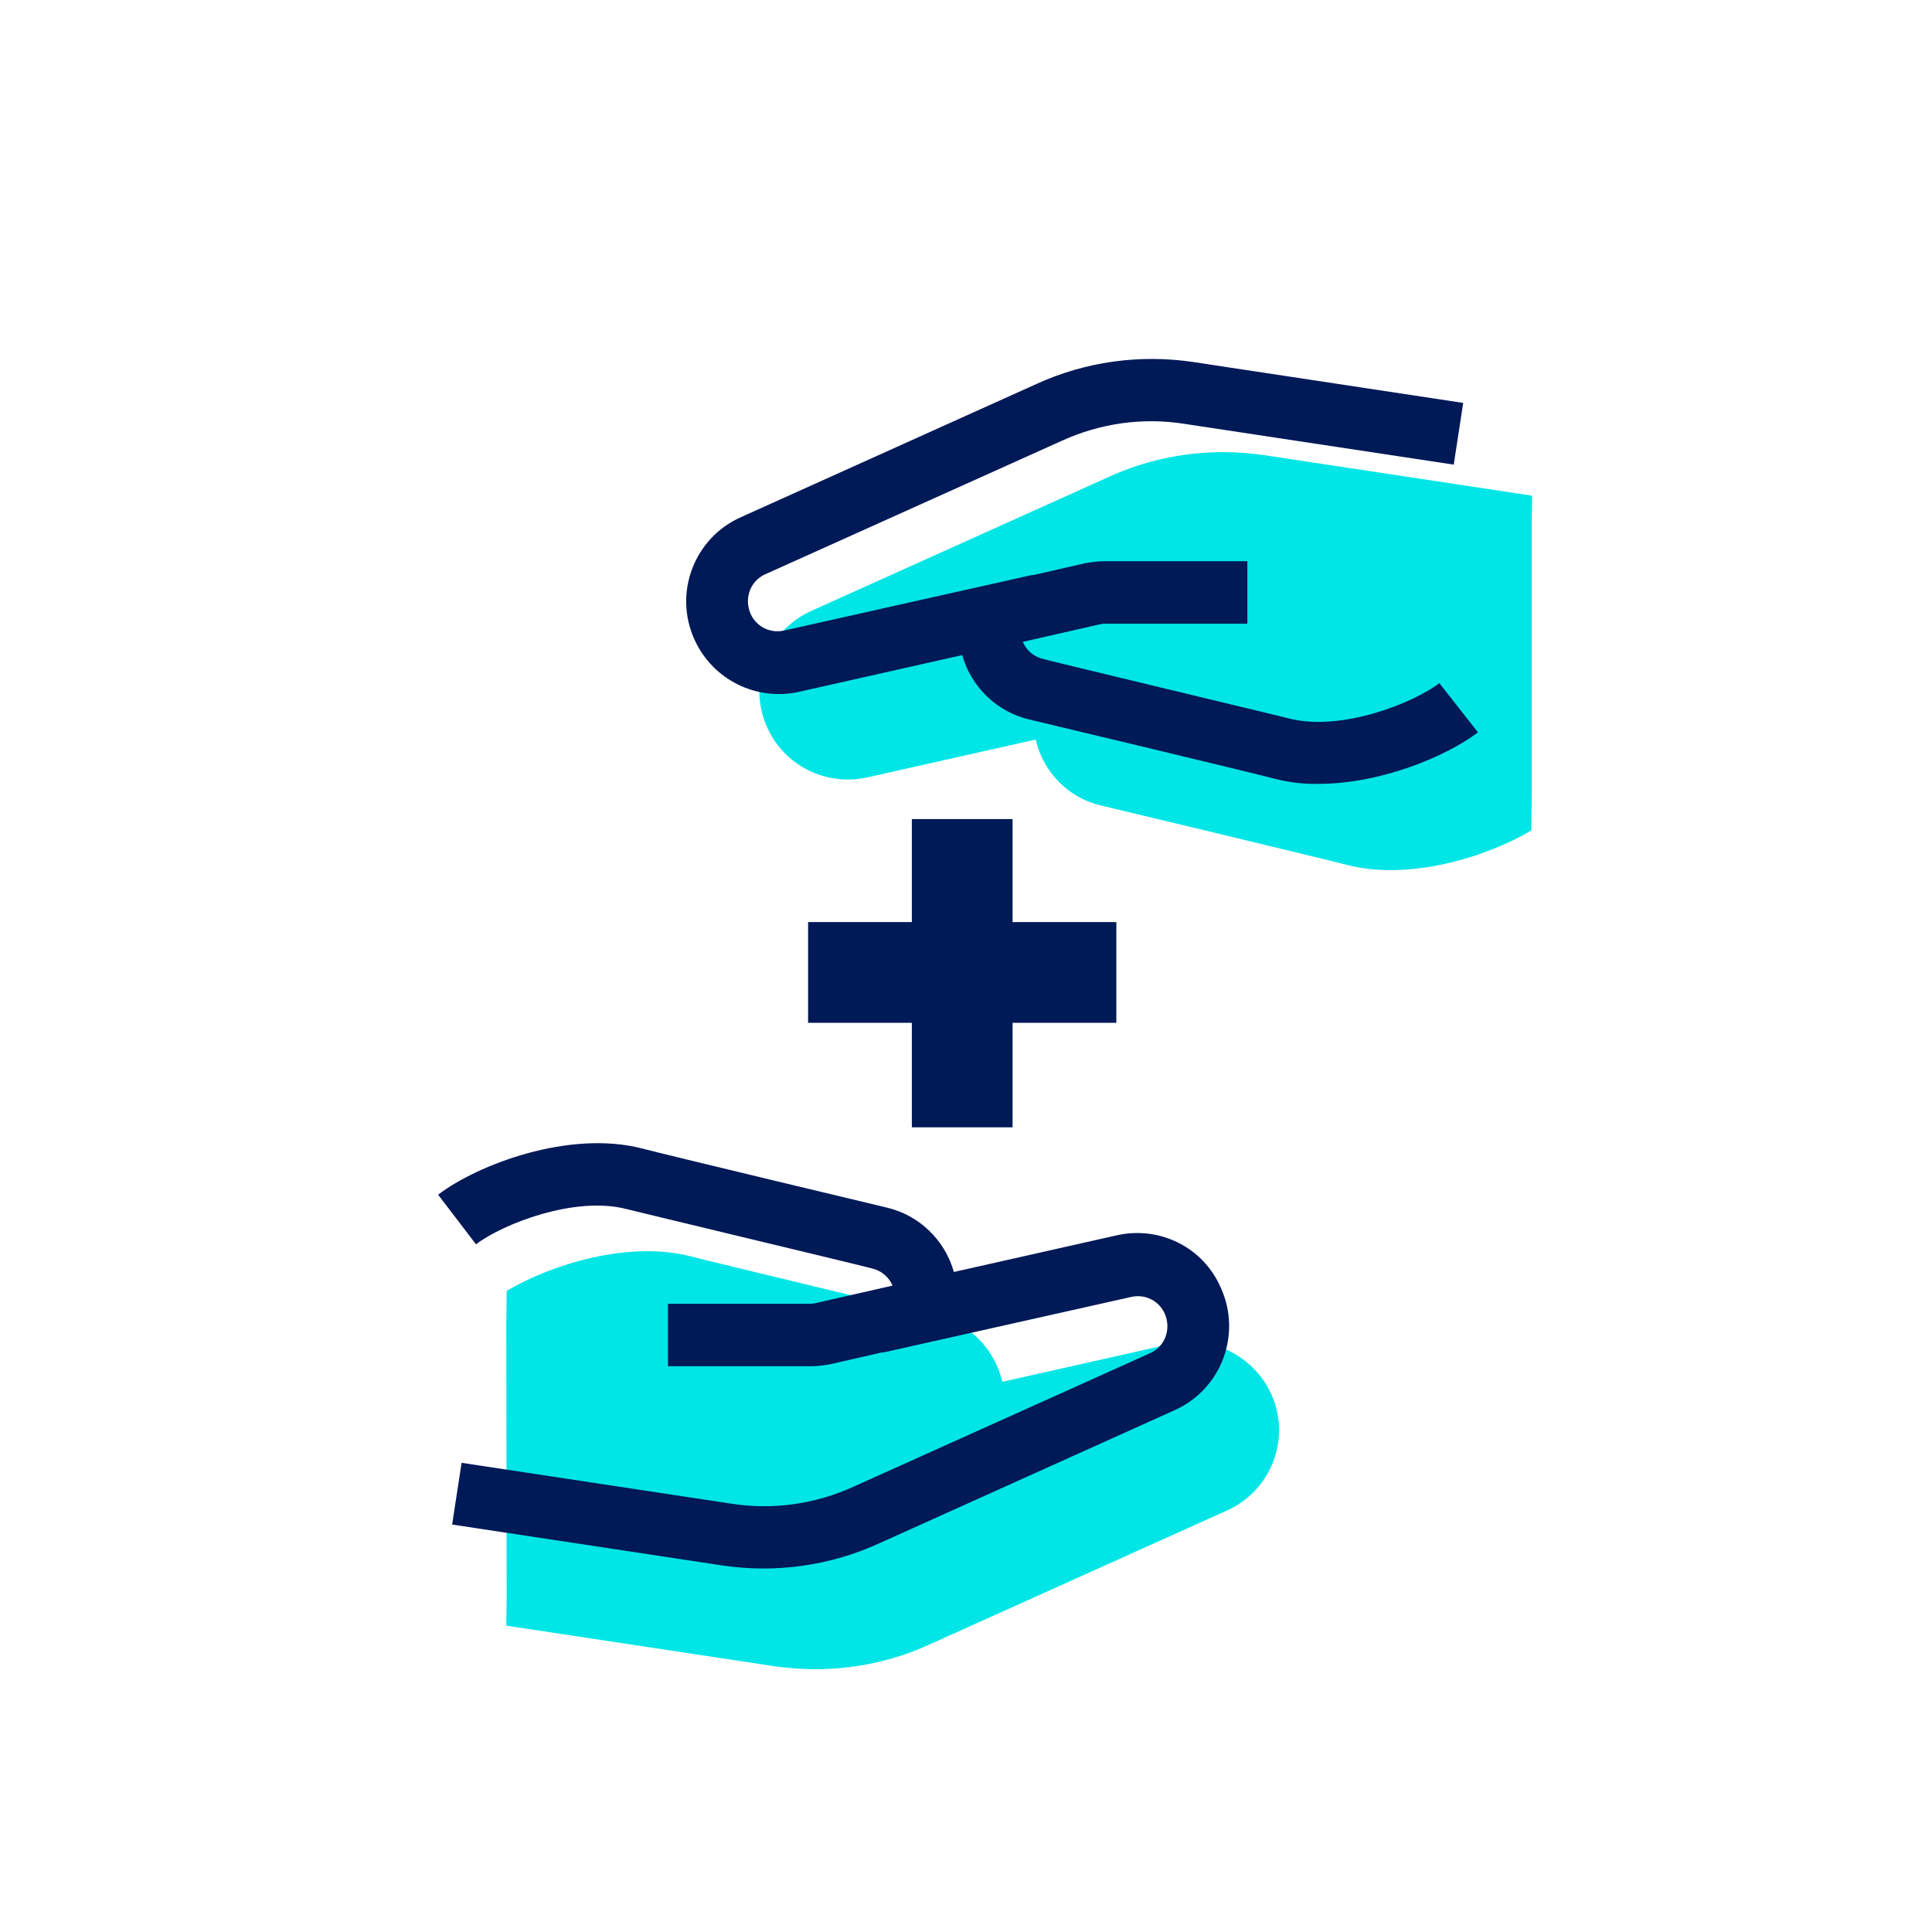 <?xml version="1.0" encoding="utf-8"?>
<svg xmlns="http://www.w3.org/2000/svg" id="Ebene_1" style="enable-background:new 0 0 510.2 510.2;" version="1.1" viewBox="0 0 510.2 510.2" x="0px" y="0px">
<style type="text/css">
	.st0{fill:#00E6E6;}
	.st1{fill:#001957;}
	.st2{fill:none;}
</style>
<g id="Ebene_3">
	<path class="st0" d="M309.2,354.9l-44.5,10c-2-8.6-8.6-15.4-17.2-17.4c-0.5-0.1-60.1-14.4-65-15.7c-16.6-4.3-37.1,2.2-48.7,9.1&#xA;		c0,2-0.1,8.6-0.1,8.6l0.1,72.6l-0.1,7.2l70.7,10.7c3.6,0.5,7.2,0.8,10.9,0.8c10.4,0,20.7-2.2,30.1-6.5l78.6-35.4&#xA;		c11.8-5.3,17-19.1,11.7-30.8C331,358,320,352.5,309.2,354.9L309.2,354.9z"/>
	<path class="st0" d="M404.5,138.1l0.1-7.2l-70.7-10.7c-3.6-0.5-7.2-0.8-10.9-0.8c-10.4,0-20.7,2.2-30.1,6.5l-78.6,35.4&#xA;		c-11.8,5.3-17,19.1-11.7,30.8c4.5,10.1,15.6,15.6,26.4,13.2l44.5-10c2,8.6,8.6,15.4,17.2,17.4c0.5,0.1,60.1,14.4,65,15.7&#xA;		c16.6,4.3,37.1-2.2,48.7-9.1c0-2,0.1-8.6,0.1-8.6L404.5,138.1z"/>
	<g>
		<path class="st1" d="M295,326.2L295,326.2l-43.1,9.7c-2.4-8.5-9.2-15-17.7-17c-0.5-0.1-59.8-14.3-64.6-15.6&#xA;			c-19.3-5-43.6,4.3-53.9,12.2l10,13.1c6.9-5.3,26.1-12.9,39.8-9.3c5.2,1.3,64.5,15.5,64.9,15.7c2.4,0.6,4.3,2.2,5.3,4.5l-20.2,4.6&#xA;			c-0.5,0.1-1,0.2-1.5,0.2h-37.6v16.5h37.6c1.7,0,3.4-0.2,5-0.5c0,0,0.1,0,0.1,0l14-3.2l0,0.1l65.6-14.7c4.3-1,8.5,1.7,9.4,6&#xA;			c0.8,3.7-1,7.4-4.5,8.9l-78.2,35.2c-10.1,4.6-21.2,6.2-32.2,4.5l-71.3-10.8l-2.5,16.3l71.3,10.8c14.1,2.1,28.5,0.1,41.4-5.8&#xA;			l78.1-35.2c12.3-5.5,17.8-20,12.2-32.3C317.8,329.4,306.3,323.7,295,326.2z"/>
		<path class="st1" d="M380.1,180.4c-6.9,5.3-26.1,12.9-39.8,9.3c-5.2-1.3-64.5-15.5-64.9-15.7c-2.4-0.6-4.3-2.2-5.3-4.5l20.2-4.6&#xA;			c0.5-0.1,1-0.2,1.5-0.2h37.6v-16.5h-37.6c-1.7,0-3.4,0.2-5,0.5l-0.1,0l-14,3.2l0-0.1l-65.6,14.7c-4.3,1-8.5-1.7-9.4-6&#xA;			c-0.8-3.7,1-7.4,4.5-8.9l78.2-35.2c10.1-4.6,21.2-6.2,32.2-4.5l71.3,10.8l2.5-16.3l-71.3-10.8c-14.1-2.1-28.5-0.1-41.4,5.8&#xA;			l-78.1,35.2c-12.3,5.5-17.8,20-12.2,32.3c4.8,10.6,16.3,16.3,27.6,13.8l43.1-9.7c2.4,8.5,9.2,15,17.7,17&#xA;			c0.5,0.1,59.8,14.3,64.6,15.6c3.9,1,7.8,1.5,11.8,1.4c16.5,0,33.8-7.3,42.1-13.6L380.1,180.4z"/>
		<polygon class="st1" points="240.8,216.3 240.8,243.5 213.4,243.5 213.4,270.1 240.8,270.1 240.8,297.7 267.4,297.7 267.4,270.1 &#xA;			294.8,270.1 294.8,243.5 267.4,243.5 267.4,216.3"/>
	</g>
	<g id="HG">
		<rect class="st2" height="510.2" width="510.2" x="-0.3" y="0"/>
	</g>
</g>
</svg>